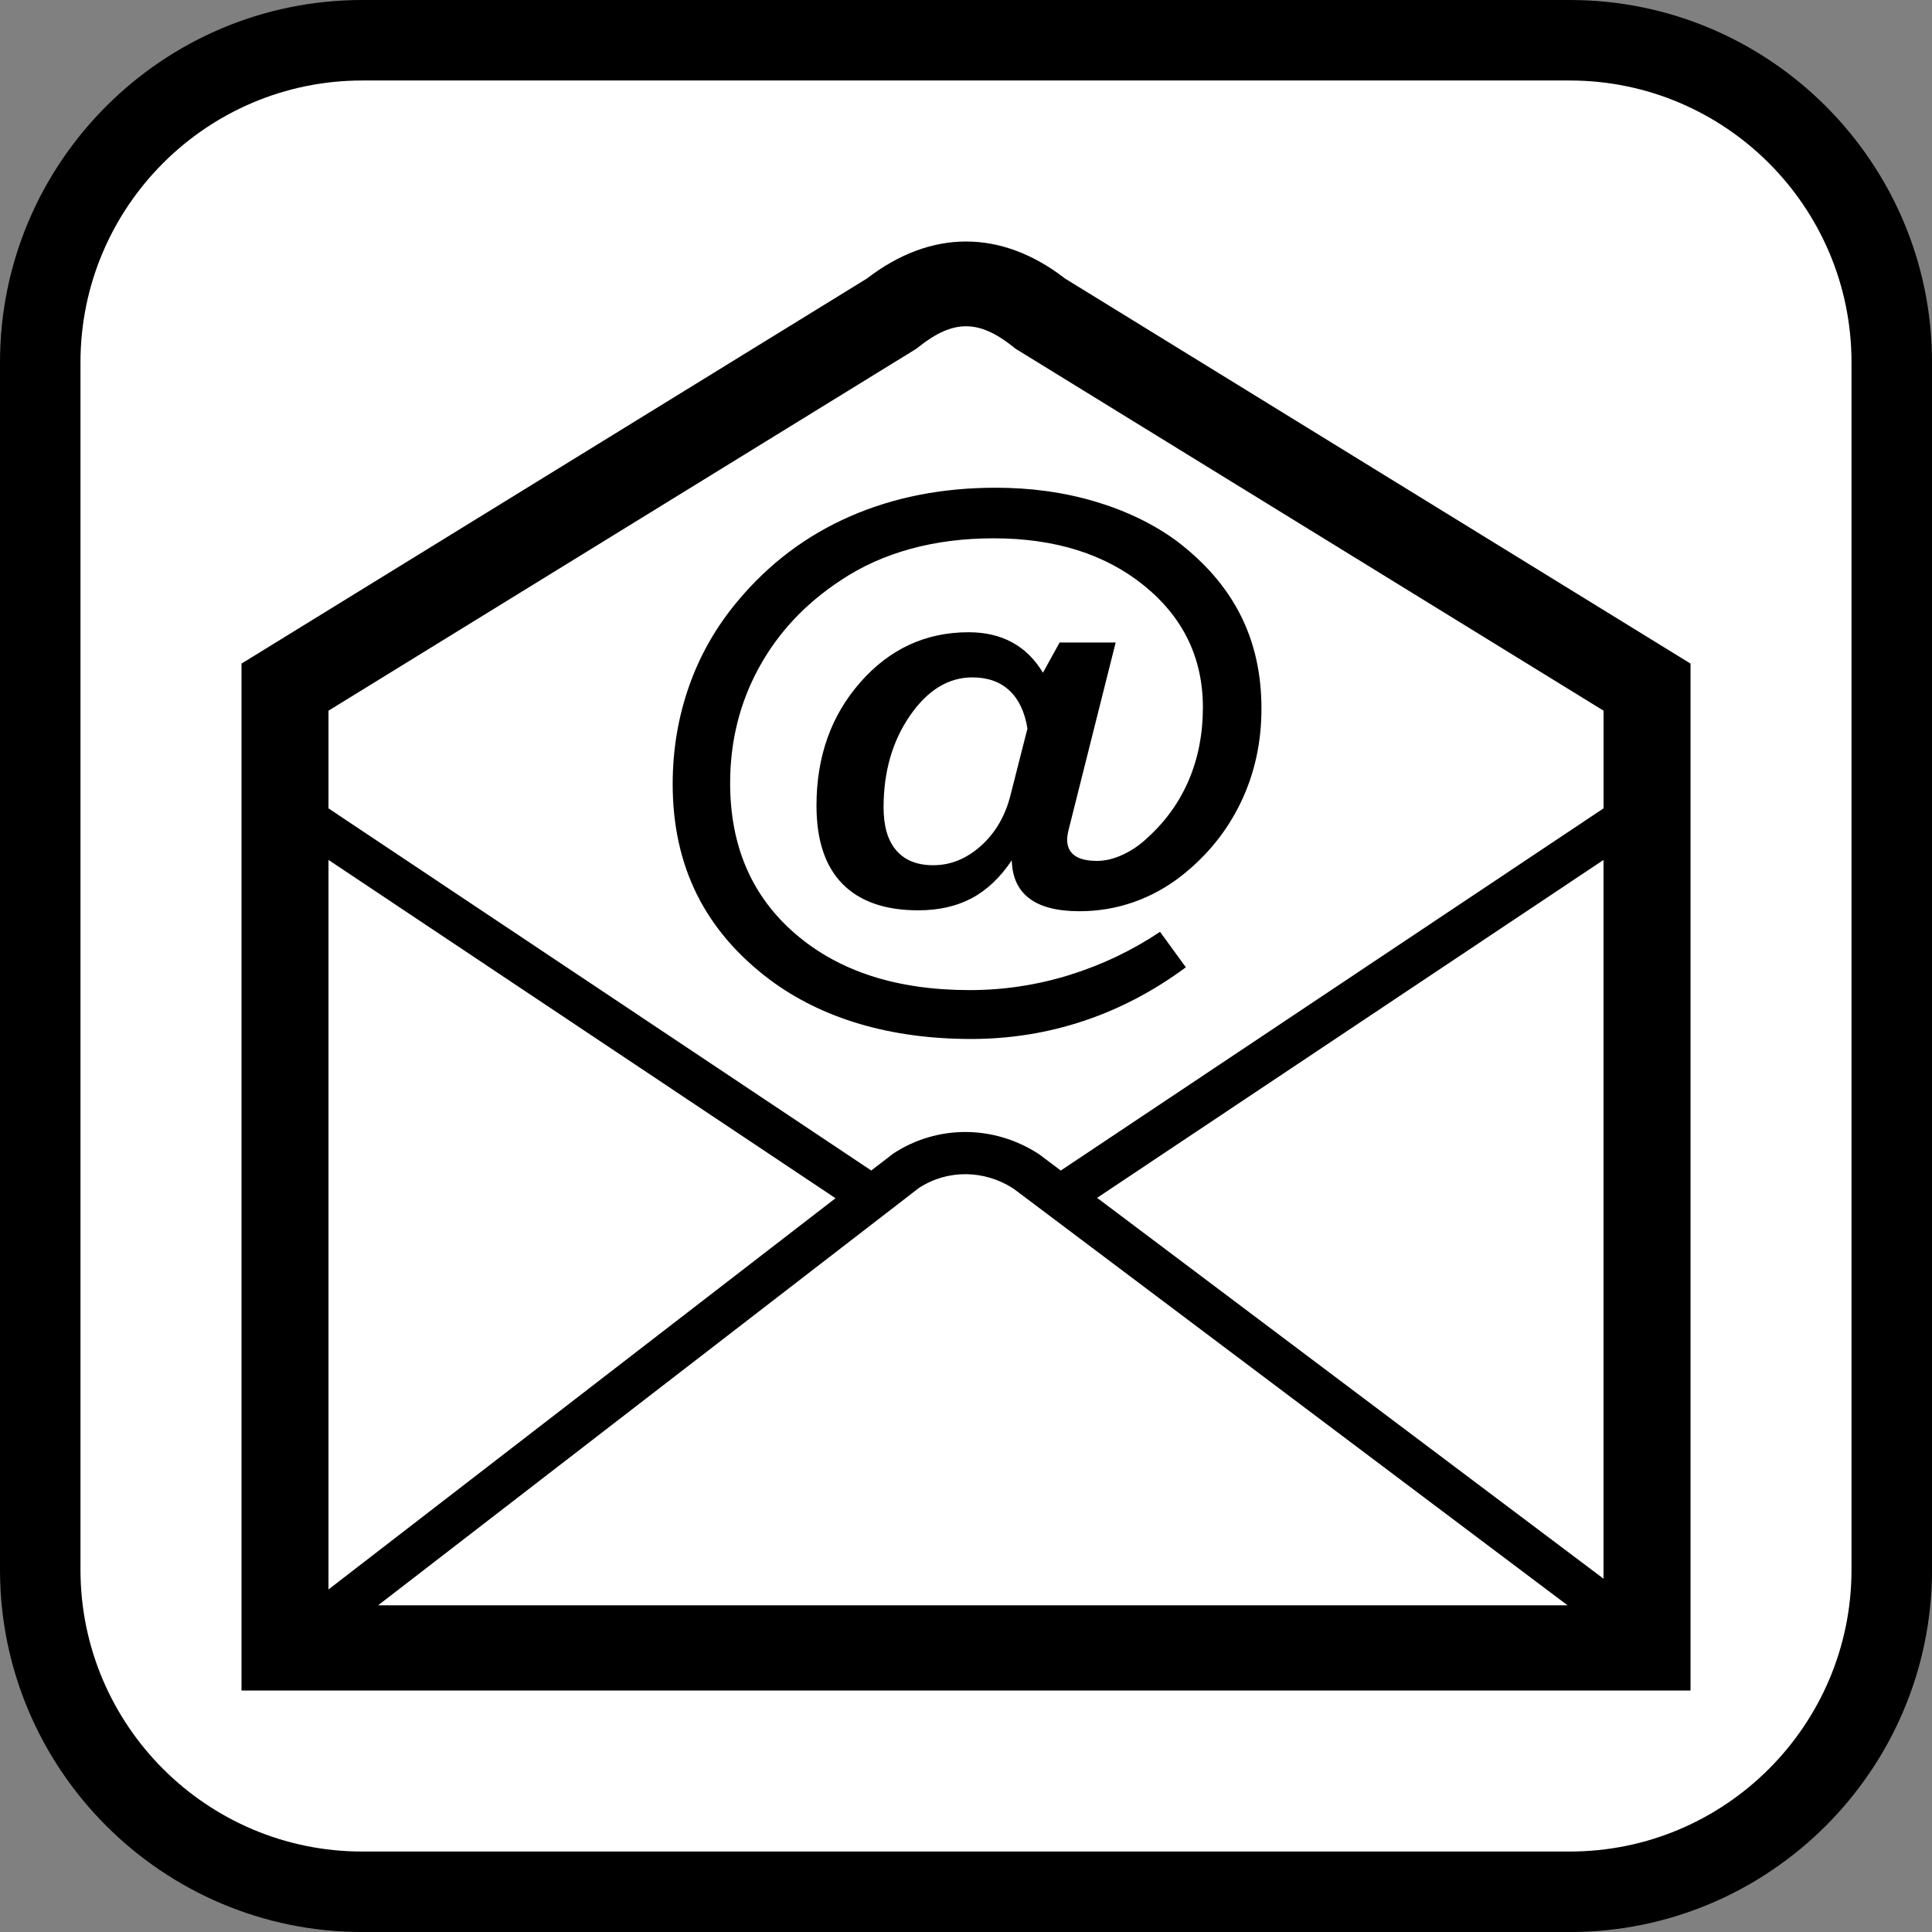 <?xml version="1.0" encoding="utf-8"?>
<!-- Generator: Adobe Illustrator 16.0.0, SVG Export Plug-In . SVG Version: 6.00 Build 0)  -->
<!DOCTYPE svg PUBLIC "-//W3C//DTD SVG 1.1//EN" "http://www.w3.org/Graphics/SVG/1.1/DTD/svg11.dtd">
<svg version="1.1" id="Calque_1" xmlns="http://www.w3.org/2000/svg" xmlns:xlink="http://www.w3.org/1999/xlink" x="0px" y="0px"
	 width="136.061px" height="136.061px" viewBox="0 0 136.061 136.061" enable-background="new 0 0 136.061 136.061"
	 xml:space="preserve">
<rect x="0" y="0" width="136.061" height="136.061" fill="#808080" stroke="none"/>
<path d="M110.551,0h-85.04C11.444,0,0,11.444,0,25.511v85.04c0,14.066,11.441,25.512,25.512,25.512h85.039
	c14.067,0,25.512-11.442,25.512-25.512v-85.04C136.062,11.444,124.618,0,110.551,0z"/>
<path fill="#FFFFFF" d="M110.551,5.669h-85.04c-10.941,0-19.843,8.898-19.843,19.843v85.04c0,10.941,8.898,19.842,19.843,19.842
	h85.039c10.941,0,19.842-8.897,19.842-19.842v-85.04C130.392,14.57,121.492,5.669,110.551,5.669z"/>
<g>
	<path d="M54.219,69c1.848,1.375,3.961,2.414,6.341,3.115c2.382,0.701,4.99,1.055,7.831,1.055c2.75,0,5.388-0.425,7.925-1.271
		c2.535-0.845,4.938-2.104,7.197-3.777l-1.817-2.498c-1.972,1.318-4.099,2.331-6.383,3.041c-2.286,0.709-4.628,1.063-7.022,1.063
		c-5.123,0-9.215-1.32-12.276-3.96c-3.063-2.637-4.595-6.176-4.595-10.617c0-2.948,0.677-5.658,2.029-8.133
		c1.354-2.473,3.286-4.533,5.808-6.181c1.463-0.97,3.094-1.698,4.894-2.19c1.798-0.491,3.736-0.736,5.826-0.736
		c4.333,0,7.877,1.115,10.621,3.352c2.742,2.236,4.116,5.089,4.116,8.56c0,1.853-0.33,3.551-0.986,5.1
		c-0.658,1.549-1.624,2.898-2.895,4.057c-0.552,0.524-1.136,0.927-1.769,1.216c-0.627,0.291-1.229,0.433-1.804,0.433
		c-0.695,0-1.224-0.124-1.576-0.377c-0.353-0.252-0.531-0.631-0.531-1.141c0-0.101,0.02-0.232,0.045-0.399
		c0.029-0.166,0.069-0.328,0.113-0.489l3.26-12.975h-3.946l-1.177,2.128c-0.563-0.938-1.278-1.65-2.15-2.127
		c-0.873-0.479-1.899-0.723-3.084-0.723c-3.018,0-5.559,1.174-7.619,3.517c-2.064,2.344-3.094,5.236-3.094,8.693
		c0,2.428,0.607,4.268,1.828,5.51c1.222,1.242,2.999,1.863,5.336,1.863c1.448,0,2.707-0.285,3.771-0.854
		c1.067-0.568,2.005-1.458,2.819-2.667c0.027,1.18,0.438,2.074,1.229,2.678c0.791,0.605,1.974,0.907,3.537,0.907
		c1.315,0,2.581-0.212,3.802-0.637c1.222-0.429,2.349-1.045,3.384-1.857c1.816-1.429,3.21-3.155,4.178-5.174
		c0.97-2.019,1.453-4.219,1.453-6.605c0-2.441-0.489-4.641-1.476-6.586c-0.98-1.943-2.475-3.675-4.467-5.194
		c-1.627-1.2-3.54-2.128-5.731-2.788c-2.195-0.657-4.542-0.984-7.037-0.984c-3.772,0-7.194,0.674-10.271,2.021
		c-3.076,1.346-5.707,3.331-7.894,5.949c-1.512,1.797-2.651,3.789-3.427,5.981c-0.773,2.193-1.162,4.5-1.162,6.918
		c0,2.896,0.569,5.487,1.706,7.774C50.213,65.273,51.928,67.277,54.219,69z M71.162,56.009c-0.369,1.459-1.063,2.645-2.072,3.555
		c-1.02,0.911-2.137,1.369-3.363,1.369c-1.141,0-2.009-0.346-2.604-1.042c-0.602-0.691-0.897-1.705-0.897-3.037
		c0-2.515,0.623-4.668,1.863-6.461s2.706-2.688,4.39-2.688c1.079,0,1.949,0.308,2.605,0.922c0.661,0.615,1.084,1.508,1.274,2.678
		L71.162,56.009z"/>
	<path d="M75.009,19.618c-4.498-3.479-9.438-3.479-13.959-0.002L17.008,46.733v72.323h102.047V46.733L75.009,19.618z M64.713,83.664
		c1.996-1.307,4.599-1.307,6.689,0.065l38.992,29.324c-13.213,0-68.676,0-83.765,0L64.713,83.664z M23.134,111.937
		c0-6.918,0-35.547,0-51.377l35.708,23.825L23.134,111.937z M77.264,84.358l35.664-23.798c0,15.307,0,42.58,0,50.618L77.264,84.358z
		 M64.404,24.64l0.153-0.097l0.146-0.116c2.429-1.93,4.229-1.933,6.644-0.006l0.146,0.121c0,0,38.76,23.856,41.436,25.507
		c0,0.586,0,3.129,0,6.879L74.706,82.436l-1.518-1.142c-3.179-2.087-7.179-2.087-10.276-0.057l-1.553,1.196L23.134,56.93
		c0-3.75,0-6.294,0-6.88C25.811,48.4,64.404,24.64,64.404,24.64z"/>
</g>
</svg>
